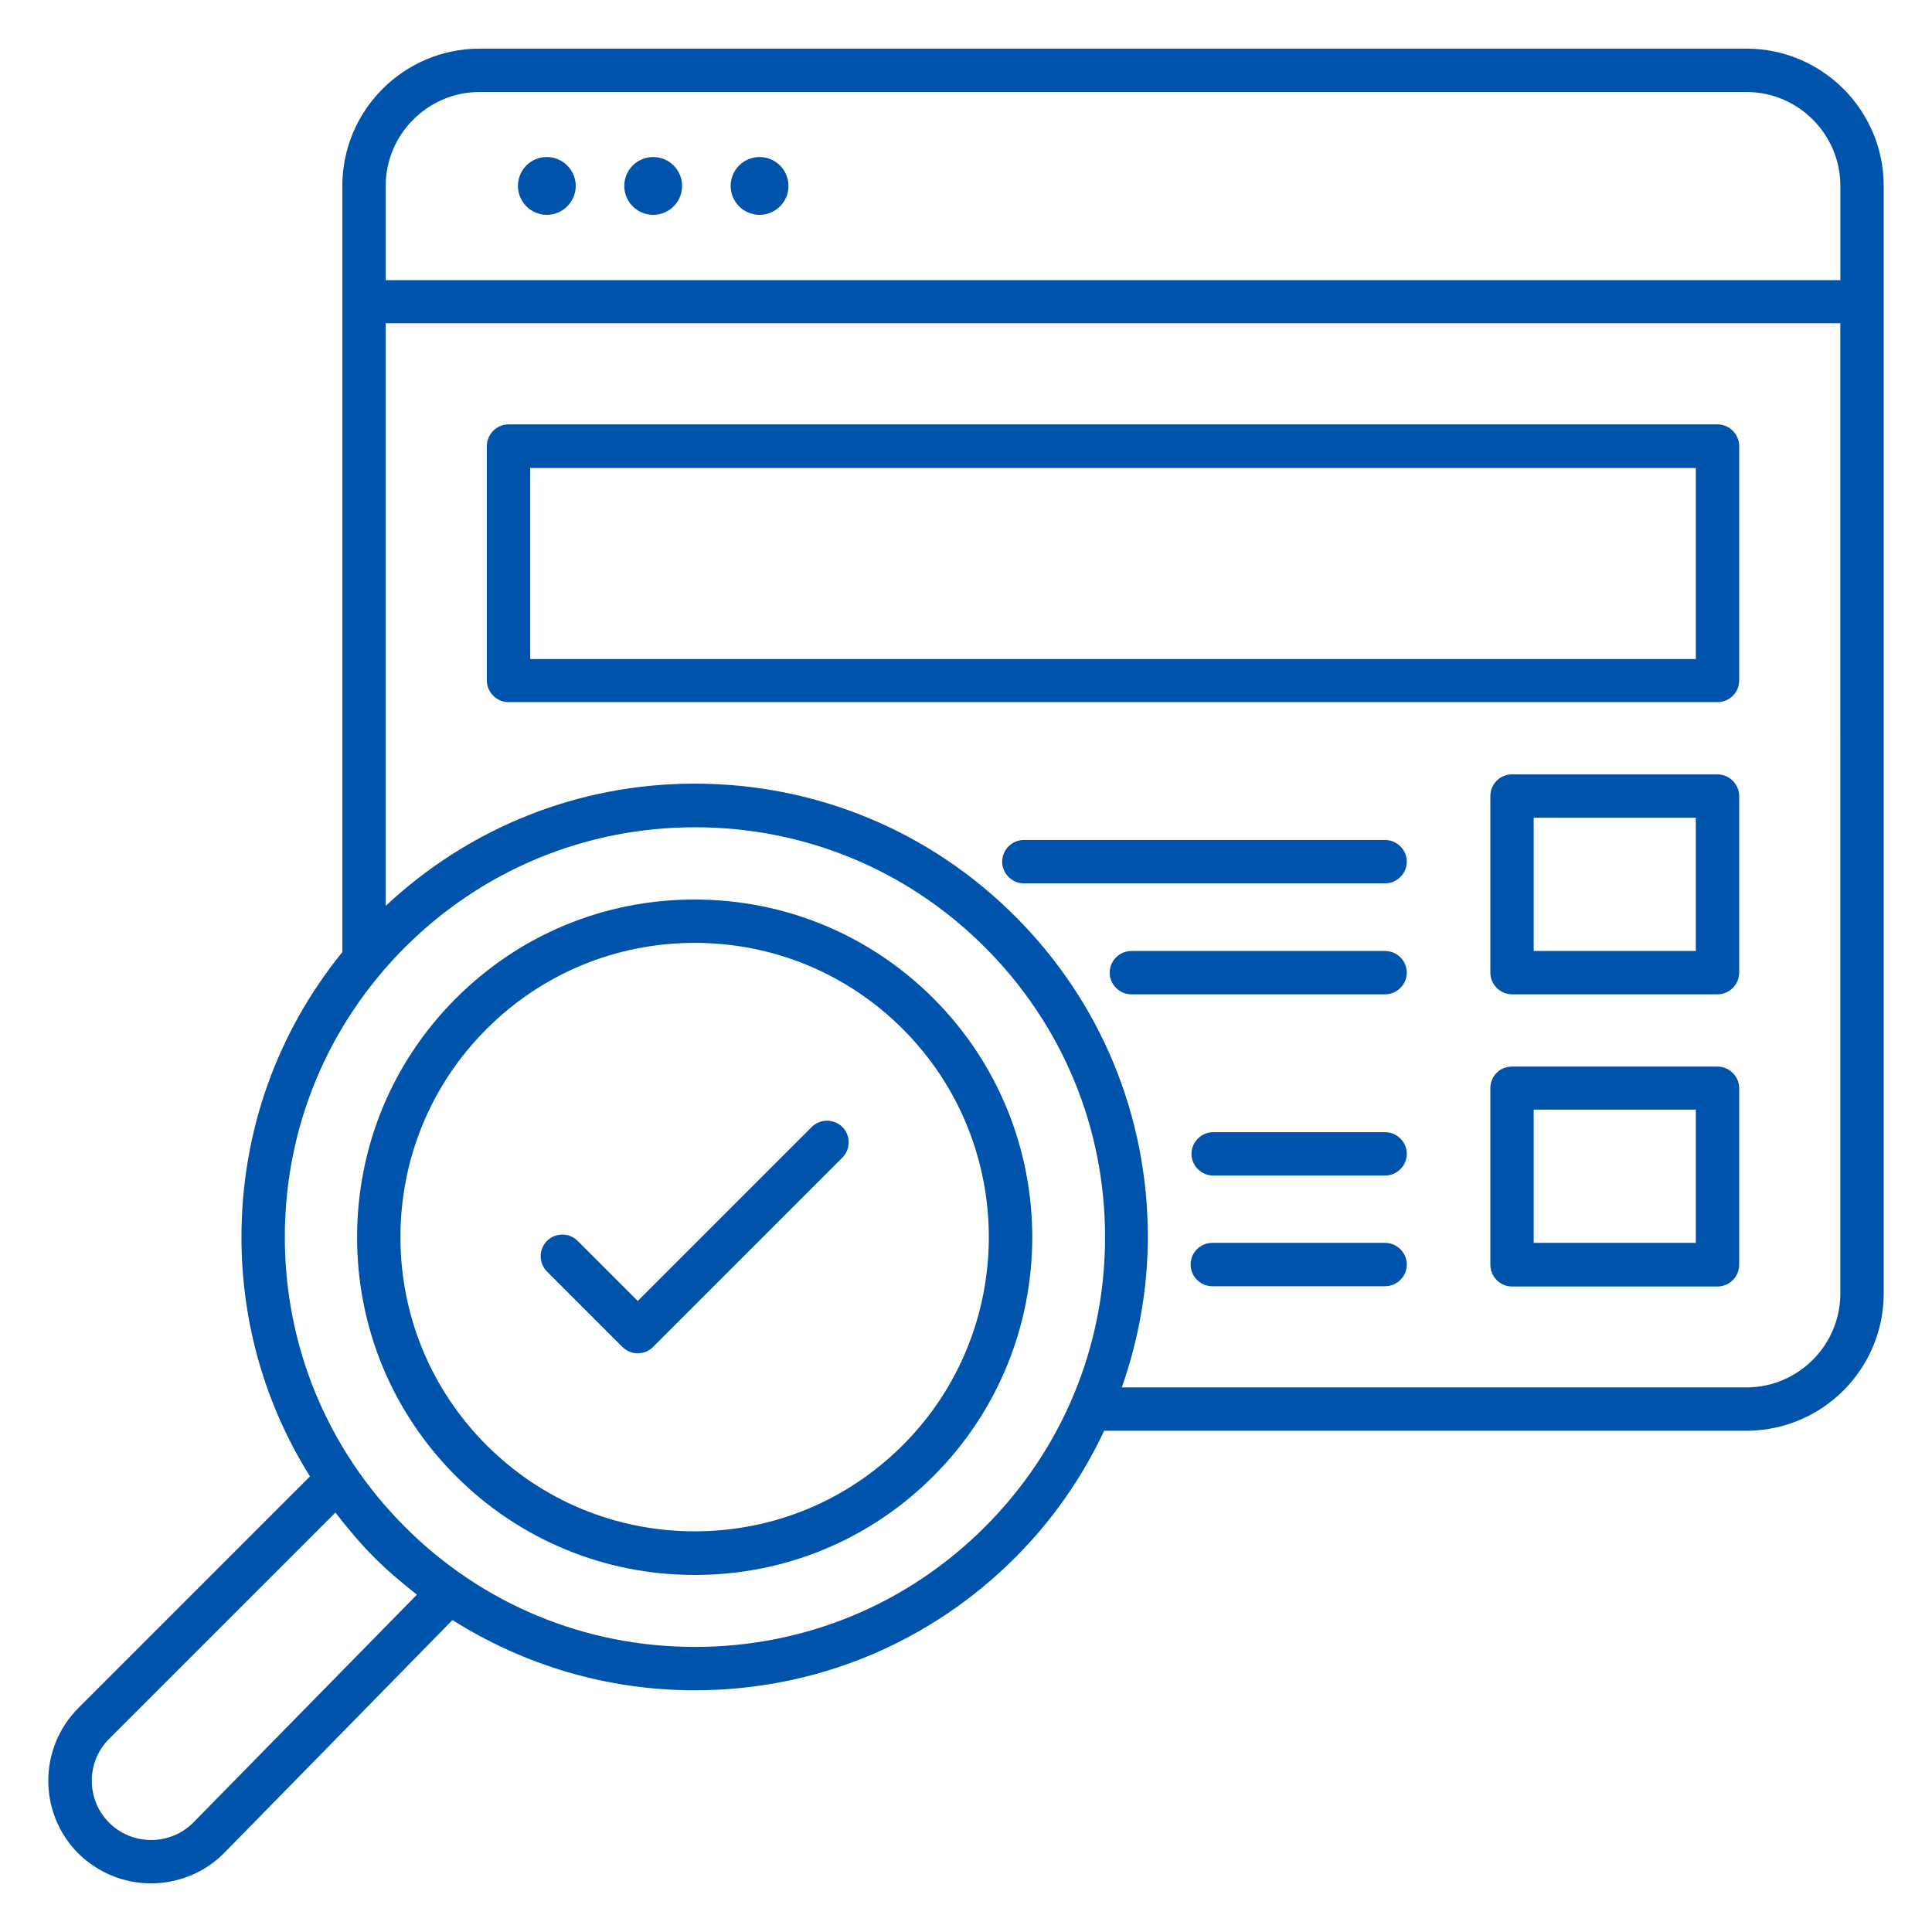 <svg id="Layer_1" enable-background="new 0 0 100 100" viewBox="0 0 100 100" xmlns="http://www.w3.org/2000/svg"><g fill="#0053ab"><circle cx="39.315" cy="9.624" r="1.496"/><circle cx="33.809" cy="9.624" r="1.496"/><path d="m28.304 8.128c-.838 0-1.496.673-1.496 1.496s.673 1.496 1.496 1.496 1.496-.673 1.496-1.496-.673-1.496-1.496-1.496z"/><path d="m26.321 36.342h62.577c.613 0 1.122-.494 1.122-1.122v-12.132c0-.613-.509-1.122-1.122-1.122h-62.577c-.613 0-1.122.509-1.122 1.122v12.132c-0.0.613.509 1.122 1.122 1.122zm1.122-12.117h60.333v9.888h-60.333z"/><path d="m88.898 40.082h-10.636c-.628 0-1.122.509-1.122 1.122v9.14c0 .613.509 1.122 1.122 1.122h10.636c.613 0 1.122-.509 1.122-1.122v-9.14c0-.613-.509-1.122-1.122-1.122zm-1.122 9.14h-8.392v-6.896h8.392z"/><path d="m88.898 55.206h-10.636c-.628 0-1.122.494-1.122 1.122v9.14c0 .613.509 1.122 1.122 1.122h10.636c.613 0 1.122-.509 1.122-1.122v-9.14c0-.613-.509-1.122-1.122-1.122zm-1.122 9.125h-8.392v-6.896h8.392z"/><path d="m71.694 43.478h-18.7c-.613 0-1.122.509-1.122 1.122 0 .613.509 1.122 1.122 1.122h18.7c.613 0 1.122-.509 1.122-1.122 0-.613-.509-1.122-1.122-1.122z"/><path d="m71.694 49.222h-13.135c-.613 0-1.122.509-1.122 1.122 0 .613.509 1.122 1.122 1.122h13.135c.613 0 1.122-.509 1.122-1.122 0-.613-.509-1.122-1.122-1.122z"/><path d="m71.694 58.602h-8.901c-.613 0-1.122.509-1.122 1.122 0 .613.509 1.122 1.122 1.122h8.901c.613 0 1.122-.509 1.122-1.122 0-.613-.509-1.122-1.122-1.122z"/><path d="m71.694 64.331h-8.946c-.628 0-1.122.509-1.122 1.122s.509 1.122 1.122 1.122h8.946c.613 0 1.122-.509 1.122-1.122s-.509-1.122-1.122-1.122z"/><path d="m35.956 46.559c-4.667 0-9.051 1.81-12.357 5.116-3.291 3.291-5.116 7.674-5.116 12.372 0 4.667 1.825 9.066 5.116 12.357s7.689 5.116 12.357 5.116 9.051-1.81 12.357-5.116c6.822-6.822 6.822-17.907 0-24.728-3.291-3.291-7.689-5.116-12.357-5.116zm10.771 28.244c-2.872 2.872-6.702 4.458-10.771 4.458s-7.899-1.586-10.771-4.458c-2.872-2.872-4.458-6.702-4.458-10.771 0-4.069 1.586-7.899 4.458-10.771 2.872-2.872 6.702-4.458 10.771-4.458s7.899 1.586 10.771 4.458c5.939 5.939 5.939 15.603 0 21.542z"/><path d="m29.897 64.227 3.112 3.112 9.006-9.006h-0c.434-.434 1.152-.434 1.586 0.0.434.434.434 1.152 0 1.586l-9.799 9.799c-.224.224-.509.329-.793.329-.284 0-.568-.105-.793-.329l-3.904-3.904c-.434-.434-.434-1.152 0-1.586.434-.434 1.152-.434 1.586 0z"/><path d="m90.394 2.518h-65.569c-3.919 0-7.106 3.186-7.106 7.106v39.658c-3.381 4.159-5.221 9.305-5.221 14.75 0 4.458 1.242 8.707 3.546 12.387l-11.983 11.983c-2.079 2.079-2.079 5.445-.015 7.525 1.047 1.032 2.409 1.556 3.77 1.556s2.738-.524 3.77-1.556l11.833-12.073c3.725 2.349 8.033 3.635 12.536 3.635 6.268 0 12.162-2.438 16.59-6.867 1.945-1.945 3.471-4.159 4.608-6.567h33.241c3.919 0 7.106-3.186 7.106-7.106v-57.326c-0-3.919-3.186-7.106-7.106-7.106zm-80.394 91.823c-1.197 1.197-3.156 1.197-4.353 0-1.197-1.197-1.197-3.157.015-4.353l11.699-11.698c.628.808 1.287 1.601 2.02 2.334.688.688 1.436 1.316 2.199 1.915zm40.975-15.304c-4.009 4.009-9.335 6.208-15.005 6.208-5.67 0-10.995-2.199-15.005-6.208-4.009-4.009-6.223-9.335-6.223-15.005 0-5.67 2.214-10.995 6.223-15.005 4.009-3.994 9.335-6.208 15.005-6.208 5.67 0 10.995 2.199 15.005 6.208 4.009 4.009 6.223 9.335 6.223 15.005 0 5.67-2.214 10.995-6.223 15.005zm44.281-12.087c0 2.678-2.184 4.862-4.862 4.862h-32.328c.868-2.483 1.346-5.101 1.346-7.794 0-6.268-2.438-12.162-6.867-16.59-4.428-4.428-10.322-6.867-16.59-6.867-5.999 0-11.639 2.259-15.992 6.328v-30.159h75.292zm0-52.449h-75.292v-4.877c0-2.678 2.184-4.862 4.862-4.862h65.569c2.678 0 4.862 2.184 4.862 4.862v4.877z"/></g></svg>